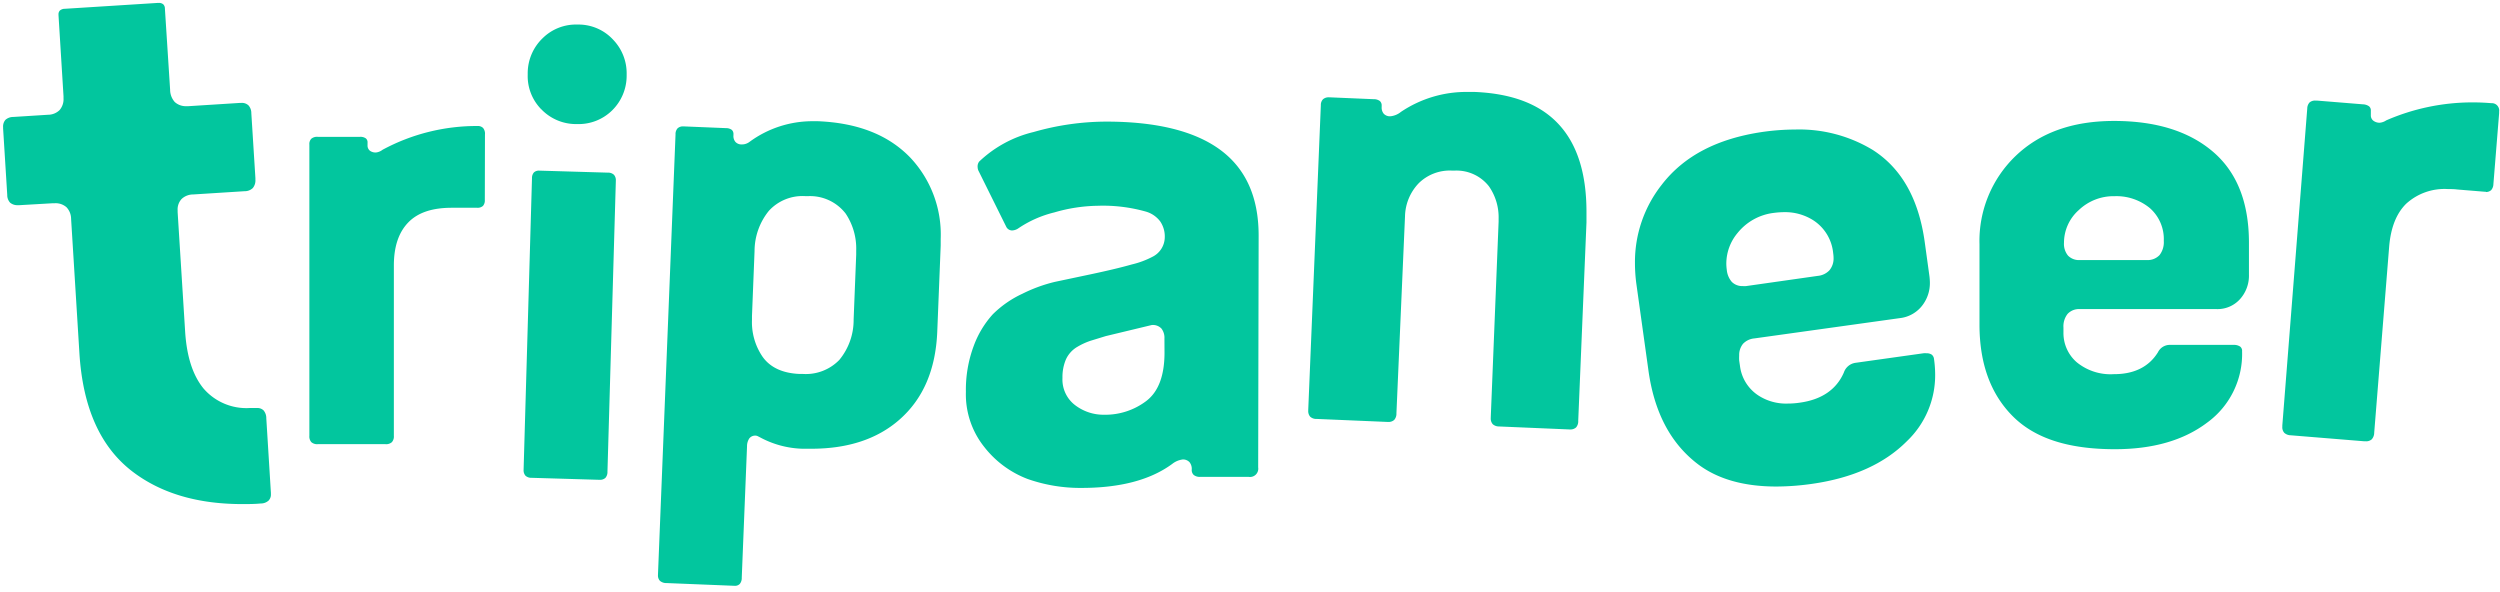 <svg class="logo" height="90" viewBox="0 0 380 90" width="380" xmlns="http://www.w3.org/2000/svg">
<title>Tripaneer logo</title>
<g fill="#02C69E" fill-rule="nonzero"><path d="M292.56 36.799c-.913-6.583-3.55-11.225-7.9-14.006a21.555 21.555 0 0 0-11.802-3.104 35.615 35.615 0 0 0-5.013.374c-6.798 1.011-11.851 3.62-15.23 7.979a18.942 18.942 0 0 0-4.101 11.932c0 1.08.074 2.157.22 3.226l1.825 13.085c.873 6.32 3.33 11.013 7.38 14.158 3.001 2.332 7.012 3.502 12.031 3.509a38.936 38.936 0 0 0 5.445-.405c6.196-.883 11.009-3.047 14.438-6.492a13.83 13.83 0 0 0 4.291-10.112 17.122 17.122 0 0 0-.17-2.346 1.014 1.014 0 0 0-.331-.678 1.355 1.355 0 0 0-.822-.222 2.406 2.406 0 0 0-.452 0l-10.367 1.456a2.18 2.18 0 0 0-1.734 1.466c-1.123 2.589-3.39 4.126-6.668 4.581a12.25 12.25 0 0 1-1.875.142 7.71 7.71 0 0 1-4.442-1.224 6.266 6.266 0 0 1-2.807-4.5l-.12-.82a6.374 6.374 0 0 1 0-.737 2.695 2.695 0 0 1 .581-1.8 2.688 2.688 0 0 1 1.715-.82l22.108-3.084a5.006 5.006 0 0 0 3.58-2.133 5.554 5.554 0 0 0 1.002-3.246 8.709 8.709 0 0 0-.07-1.012l-.712-5.167zm-14.488 4.288a2.798 2.798 0 0 1-1.785.849l-10.869 1.547a3.211 3.211 0 0 1-.53 0 2.225 2.225 0 0 1-1.655-.637 3.26 3.26 0 0 1-.762-1.83 6.955 6.955 0 0 1-.07-1.012 7.277 7.277 0 0 1 1.724-4.61 8.323 8.323 0 0 1 5.495-3.034c.528-.071 1.06-.108 1.594-.112a7.97 7.97 0 0 1 4.421 1.244 6.693 6.693 0 0 1 3.008 4.996c.04.25.06.504.06.758a2.776 2.776 0 0 1-.631 1.84zM191.313 35.808c0-5.805-1.925-10.112-5.755-12.974s-9.635-4.349-17.405-4.349c-3.731.012-7.443.543-11.03 1.578a18.1 18.1 0 0 0-8.281 4.49 1.21 1.21 0 0 0-.24.88c.01.22.071.435.18.627l4.19 8.453c.17.306.485.501.833.516.327-.007.646-.105.922-.283a16.833 16.833 0 0 1 5.525-2.457 24.551 24.551 0 0 1 6.567-1.011 23.87 23.87 0 0 1 7.44.91 4.17 4.17 0 0 1 2.085 1.456 4.07 4.07 0 0 1 .702 2.437 3.36 3.36 0 0 1-1.895 2.963c-.988.514-2.035.901-3.118 1.153-1.558.445-3.64.943-6.247 1.496l-5.454 1.153a23.074 23.074 0 0 0-4.943 1.81 15.809 15.809 0 0 0-4.492 3.125 14.686 14.686 0 0 0-2.888 4.793 19.056 19.056 0 0 0-1.193 7.008 12.822 12.822 0 0 0 2.838 8.414 15.187 15.187 0 0 0 6.557 4.813 24.137 24.137 0 0 0 8.162 1.355c5.915 0 10.507-1.224 13.806-3.65a3.244 3.244 0 0 1 1.614-.678c.375-.01.738.136 1.003.404.254.316.38.717.35 1.123-.03.313.084.624.312.84.29.211.645.311 1.002.282h7.35c.396.064.798-.068 1.082-.354a1.27 1.27 0 0 0 .351-1.092l.07-35.231zm-14.307 17.788c0 3.458-.903 5.935-2.778 7.361a10.308 10.308 0 0 1-6.396 2.083 7.108 7.108 0 0 1-4.402-1.446 4.89 4.89 0 0 1-1.935-4.156 6.806 6.806 0 0 1 .541-2.841c.371-.79.973-1.447 1.725-1.881a10.405 10.405 0 0 1 2.005-.92l2.306-.708 7.019-1.69h.05a1.786 1.786 0 0 1 1.394.537c.333.439.497.985.46 1.537l.01 2.124zM340.797 53.393a.812.812 0 0 0-.301-.718 1.723 1.723 0 0 0-1.003-.253h-9.725a2.004 2.004 0 0 0-1.755 1.113c-1.363 2.225-3.64 3.347-6.697 3.337a8.115 8.115 0 0 1-5.665-1.82 5.867 5.867 0 0 1-2.006-4.5v-.759a3.052 3.052 0 0 1 .632-2.083 2.375 2.375 0 0 1 1.875-.728h20.735a4.603 4.603 0 0 0 3.559-1.476 5.325 5.325 0 0 0 1.394-3.762V36.9c0-6.138-1.835-10.73-5.465-13.834-3.63-3.104-8.643-4.682-15.04-4.682-6.396 0-11.34 1.84-14.979 5.34a17.895 17.895 0 0 0-5.474 13.368v12.226c0 5.895 1.664 10.517 5.013 13.904 3.349 3.388 8.452 5.057 15.56 5.057 5.796 0 10.475-1.349 14.038-4.045a12.9 12.9 0 0 0 5.304-10.84zm-24.825-21.458a7.654 7.654 0 0 1 5.434-2.114 7.977 7.977 0 0 1 5.384 1.82 6.275 6.275 0 0 1 2.106 4.976 3.184 3.184 0 0 1-.652 2.164c-.51.522-1.22.795-1.945.748h-10.157c-.67.047-1.328-.2-1.805-.677a2.807 2.807 0 0 1-.611-1.952 6.638 6.638 0 0 1 2.246-4.965zM377.804 29.184c.31.02.615-.081.852-.283.217-.257.338-.583.341-.92l.873-10.79v-.233a1.129 1.129 0 0 0-.29-.921 1.108 1.108 0 0 0-.893-.353 33.457 33.457 0 0 0-2.838-.121 32.846 32.846 0 0 0-13.134 2.73c-.3.204-.644.329-1.003.364h-.06a1.576 1.576 0 0 1-.933-.333 1.015 1.015 0 0 1-.35-.83v-.667a.812.812 0 0 0-.271-.667 1.714 1.714 0 0 0-.943-.304l-6.958-.566h-.23a1.286 1.286 0 0 0-.913.283c-.223.25-.348.574-.351.91l-3.79 48.175v.213a1.26 1.26 0 0 0 .3.92c.279.244.635.377 1.003.374l11.16.91h.22c.332.024.66-.085.913-.303.241-.28.373-.64.37-1.011l2.267-28.194c.23-2.902 1.082-5.116 2.596-6.603a8.637 8.637 0 0 1 6.357-2.225c.441 0 .903 0 1.374.061l4.2.344h.201l-.07.04zM227.81 64.82l10.718.455h.1c.338.028.674-.082.932-.303.237-.28.356-.644.331-1.011l1.254-30.155v-1.598c0-5.886-1.424-10.305-4.232-13.328-2.807-3.024-7.018-4.662-12.753-4.905h-1.003c-3.632-.057-7.195 1.001-10.217 3.034a2.994 2.994 0 0 1-1.604.667 1.287 1.287 0 0 1-1.002-.384 1.434 1.434 0 0 1-.321-1.011v-.192a.884.884 0 0 0-.271-.728 1.475 1.475 0 0 0-.912-.283l-6.688-.284h-.12a1.276 1.276 0 0 0-.923.294 1.22 1.22 0 0 0-.33.89l-1.916 46.314v.111c-.027.342.081.68.301.94.279.24.638.36 1.003.335l10.718.455h.11c.339.03.676-.08.933-.304.24-.279.362-.642.34-1.011l1.304-29.933a7.485 7.485 0 0 1 2.106-5.056 6.725 6.725 0 0 1 5.013-1.9h.481a6.265 6.265 0 0 1 5.154 2.386l-.201.141.2-.141a8.2 8.2 0 0 1 1.474 4.904v.475l-1.193 29.74v.112c-.026.343.086.682.311.94.253.215.572.334.902.334zM80.803 72.627l10.247.303h.07c.328.03.653-.076.902-.293.218-.258.33-.591.311-.93l1.273-44.16v-.082a1.22 1.22 0 0 0-.29-.9 1.287 1.287 0 0 0-.923-.323l-10.337-.304h-.07a1.107 1.107 0 0 0-.832.273 1.271 1.271 0 0 0-.291.87l-1.274 44.252v.07c-.028.33.077.659.291.91.257.22.587.332.923.314zM73.714 20.457a1.363 1.363 0 0 0-.29-1.01 1.127 1.127 0 0 0-.873-.294 30.134 30.134 0 0 0-14.398 3.61c-.29.228-.637.372-1.003.415a1.425 1.425 0 0 1-.932-.274 1.015 1.015 0 0 1-.351-.839v-.374a.772.772 0 0 0-.26-.657 1.405 1.405 0 0 0-.903-.233h-6.387a1.336 1.336 0 0 0-1.002.293 1.149 1.149 0 0 0-.291.88v44.272c-.033.348.076.695.3.96.28.235.642.345 1.003.304h10.237c.362.043.725-.066 1.003-.303.225-.266.333-.613.3-.96V40.357c0-2.882.732-5.056 2.216-6.573 1.484-1.516 3.7-2.204 6.588-2.204h3.86c.32.027.637-.075.882-.283.204-.25.304-.568.28-.89l.021-9.95zM87.961 3.731h-.26a7.185 7.185 0 0 0-5.164 2.023 7.401 7.401 0 0 0-2.326 5.37v.263a7.193 7.193 0 0 0 2.005 5.167l-.18.172.19-.172a7.31 7.31 0 0 0 5.304 2.306h.271a7.256 7.256 0 0 0 5.24-2.078 7.382 7.382 0 0 0 2.21-5.224v-.262a7.356 7.356 0 0 0-2.006-5.208 7.151 7.151 0 0 0-5.284-2.357zM111.634 89.04c.299.033.597-.071.812-.284.21-.262.317-.593.3-.93l.803-19.992c-.006-.416.109-.823.33-1.173.225-.3.582-.467.953-.445h.07c.087.012.17.036.251.07l.32.162a14.403 14.403 0 0 0 6.498 1.76h1.344c5.584 0 10.026-1.477 13.375-4.399 3.61-3.155 5.544-7.605 5.775-13.43l.521-13.064v-1.012a17.051 17.051 0 0 0-4.622-12.347c-3.319-3.438-7.96-5.278-14.037-5.531h-.742a16.14 16.14 0 0 0-9.665 3.145 1.894 1.894 0 0 1-1.133.384h-.08a1.238 1.238 0 0 1-.913-.374 1.383 1.383 0 0 1-.31-1.011V20.427a.864.864 0 0 0-.251-.688 1.465 1.465 0 0 0-.873-.263l-6.386-.263h-.1c-.322-.026-.64.08-.883.294-.218.254-.33.584-.31.92l-2.668 66.883v.091c-.028.326.081.65.301.89.282.232.639.351 1.003.334l10.237.414h.09-.01zm2.667-41.006l.39-9.85c0-2.238.77-4.407 2.177-6.138a6.928 6.928 0 0 1 5.534-2.235h.491a6.835 6.835 0 0 1 5.645 2.65 9.555 9.555 0 0 1 1.604 5.652v.597l-.39 9.85a9.505 9.505 0 0 1-2.176 6.148 7.066 7.066 0 0 1-5.505 2.134h-.511c-2.557-.102-4.472-.961-5.645-2.61a9.29 9.29 0 0 1-1.614-5.602v-.596zM40.807 76.106c.262-.268.397-.637.371-1.012v-.172l-.701-11.346a1.82 1.82 0 0 0-.412-1.193 1.327 1.327 0 0 0-1.002-.364H37.95a8.598 8.598 0 0 1-7.019-2.973c-1.644-2.022-2.566-4.904-2.797-8.767l-1.133-18.03v-.274a2.328 2.328 0 0 1 .602-1.729 2.555 2.555 0 0 1 1.754-.688l7.82-.495c.46.011.907-.16 1.244-.475a1.8 1.8 0 0 0 .401-1.275v-.242l-.621-9.88a1.738 1.738 0 0 0-.432-1.173c-.3-.273-.7-.409-1.103-.374h-.2l-7.82.495h-.281a2.484 2.484 0 0 1-1.805-.637 2.815 2.815 0 0 1-.702-1.86l-.792-12.327a.904.904 0 0 0-.25-.658.997.997 0 0 0-.703-.212h-.15l-14.087.89a1.186 1.186 0 0 0-.762.253.823.823 0 0 0-.22.637v.1l.761 12.308v.303a2.532 2.532 0 0 1-.601 1.8 2.525 2.525 0 0 1-1.765.708l-5.284.334c-.43-.005-.847.15-1.173.434a1.535 1.535 0 0 0-.36 1.113v.202l.63 10.112c-.008.434.15.855.442 1.173.335.268.757.401 1.183.375h.22l5.074-.294h.3c.652-.04 1.292.178 1.786.607a2.59 2.59 0 0 1 .701 1.78l1.264 20.427c.521 8.312 3.218 14.278 8.091 17.99 4.305 3.276 9.846 4.918 16.624 4.924.912 0 1.865 0 2.827-.09v.262-.263c.436.01.86-.141 1.193-.424z"></path></g></svg>